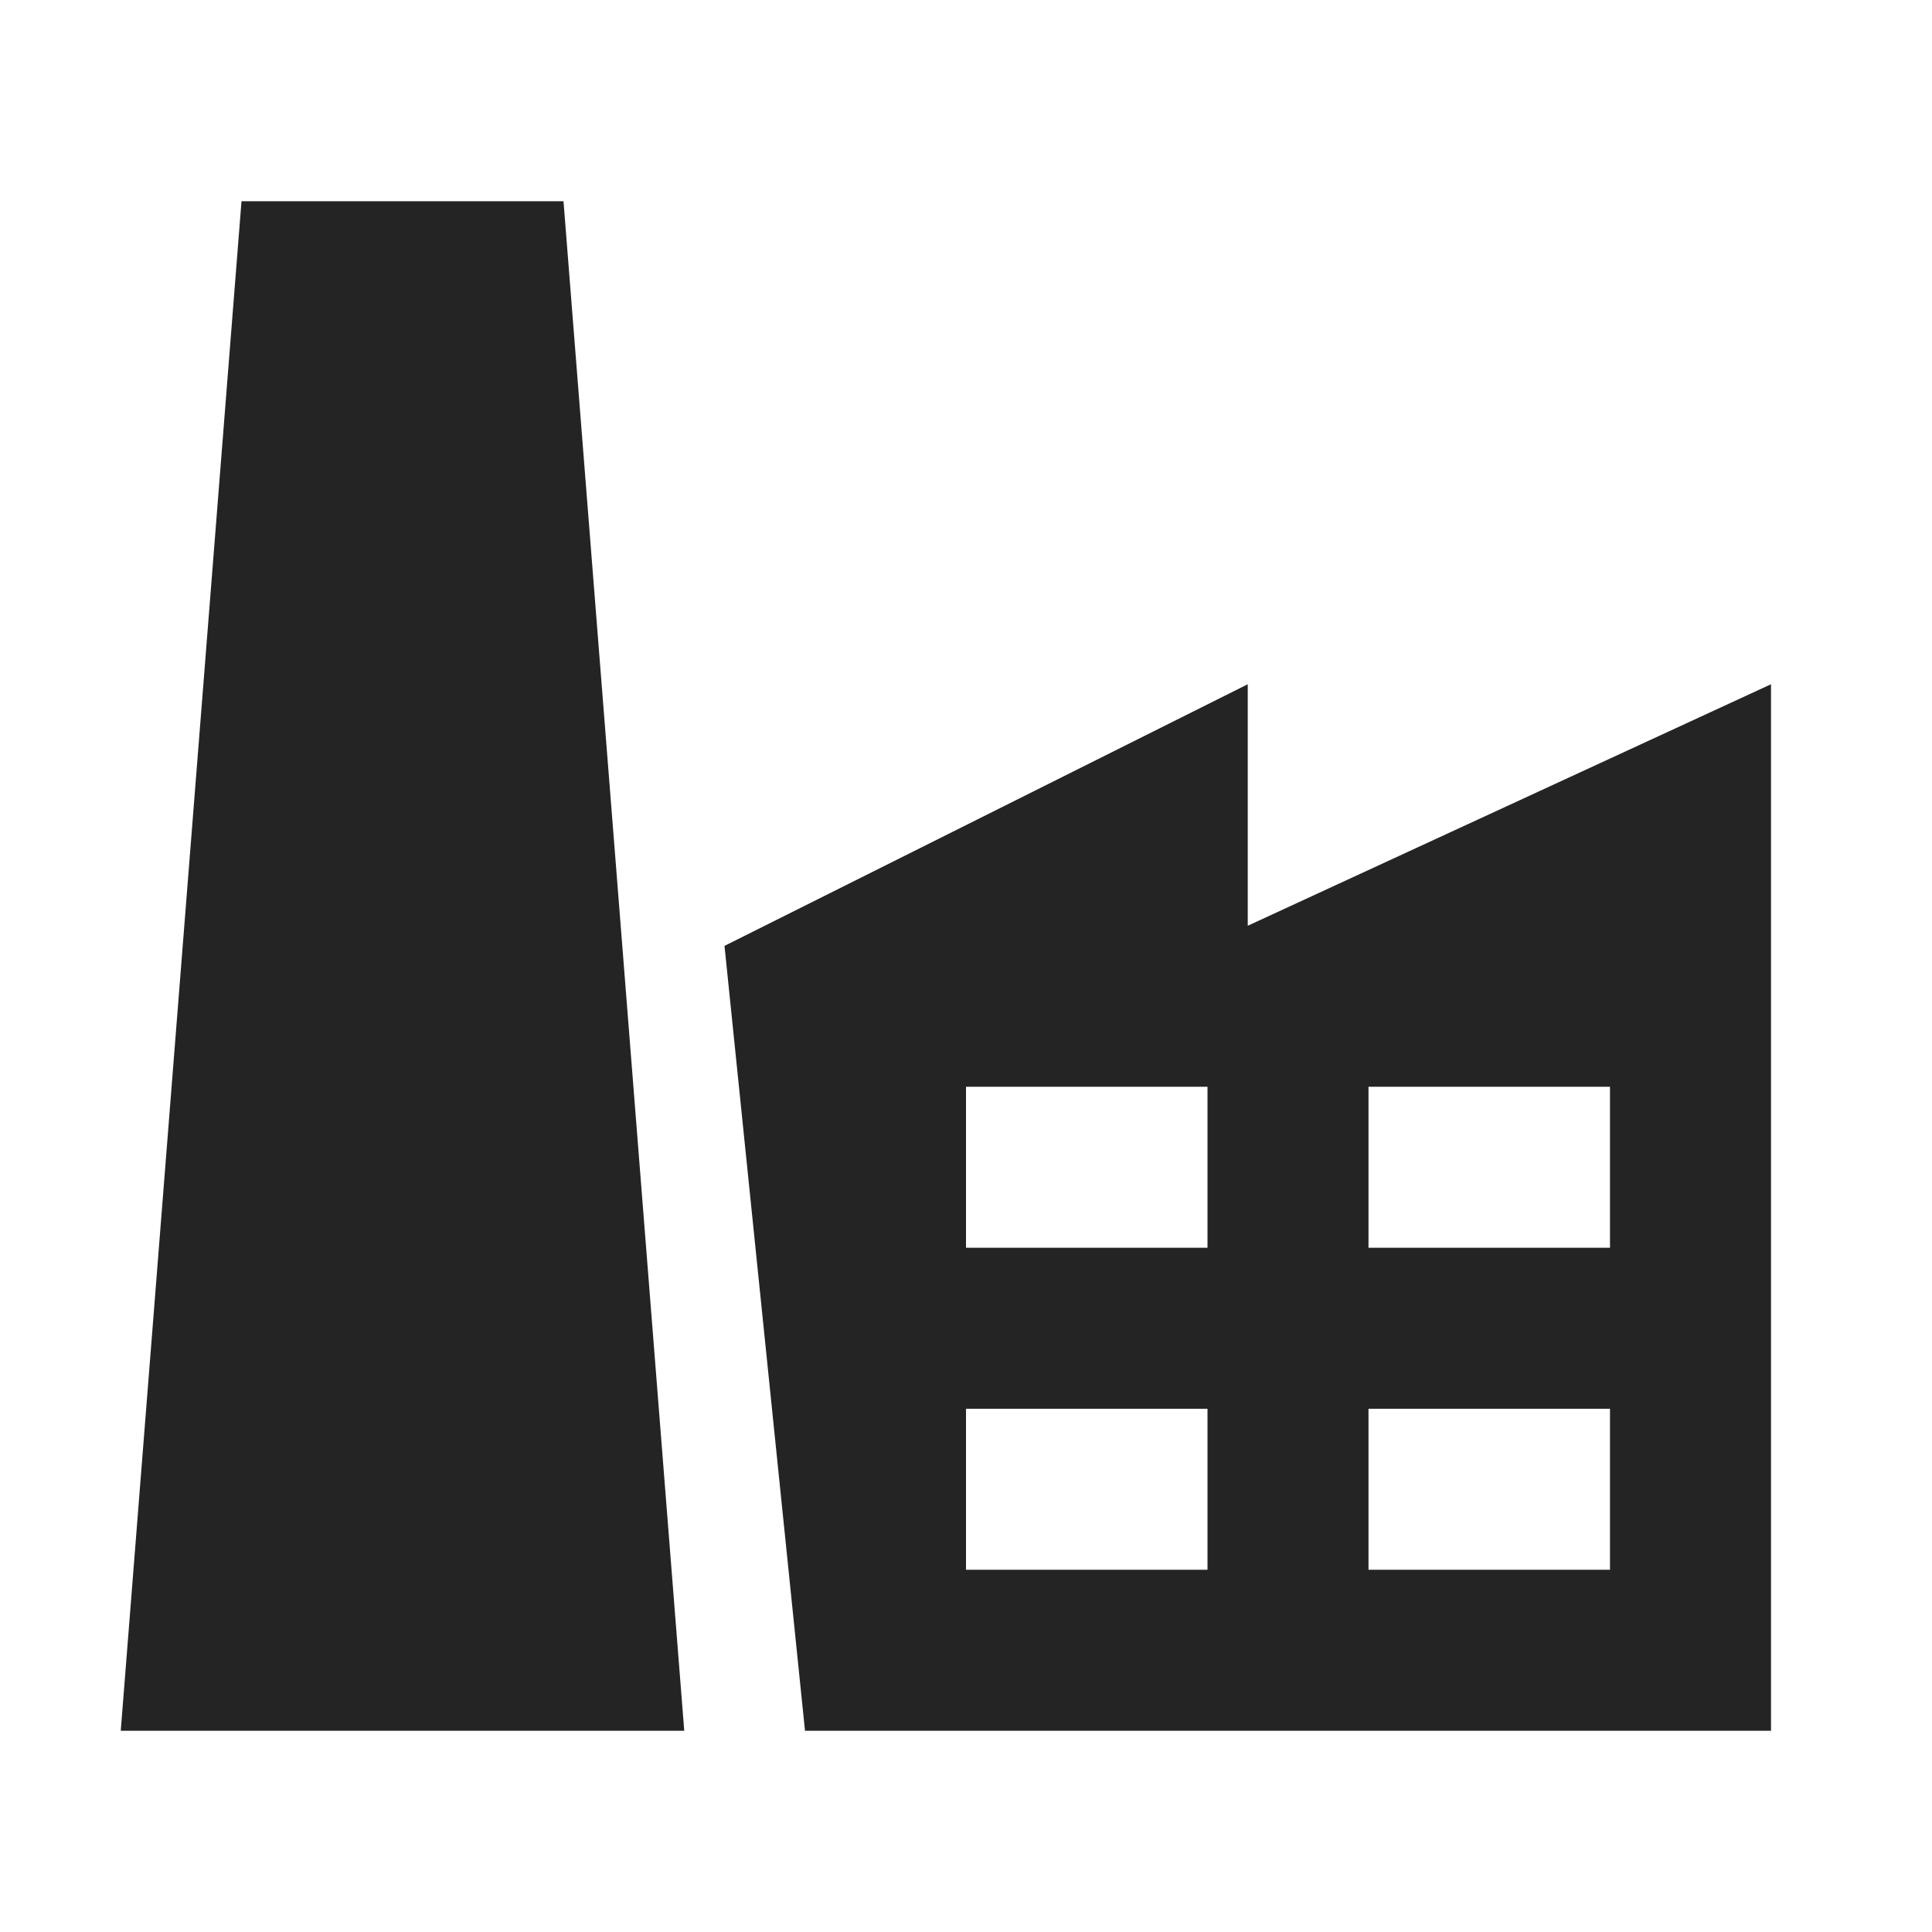 <?xml version="1.0" encoding="UTF-8"?> <svg xmlns="http://www.w3.org/2000/svg" width="24" height="24" viewBox="0 0 24 24" fill="none"><path fill-rule="evenodd" clip-rule="evenodd" d="M7 2.5H3L1.5 21.5H8.5L7 2.5ZM15.5 8.5L9 11.75L10 21.5H22V8.5L15.5 11.5V8.5ZM15 13.5H12V15.5H15V13.5ZM12 17.5H15V19.5H12V17.5ZM20 13.5H17V15.5H20V13.5ZM17 17.5H20V19.5H17V17.5Z" fill="#242424"></path></svg> 